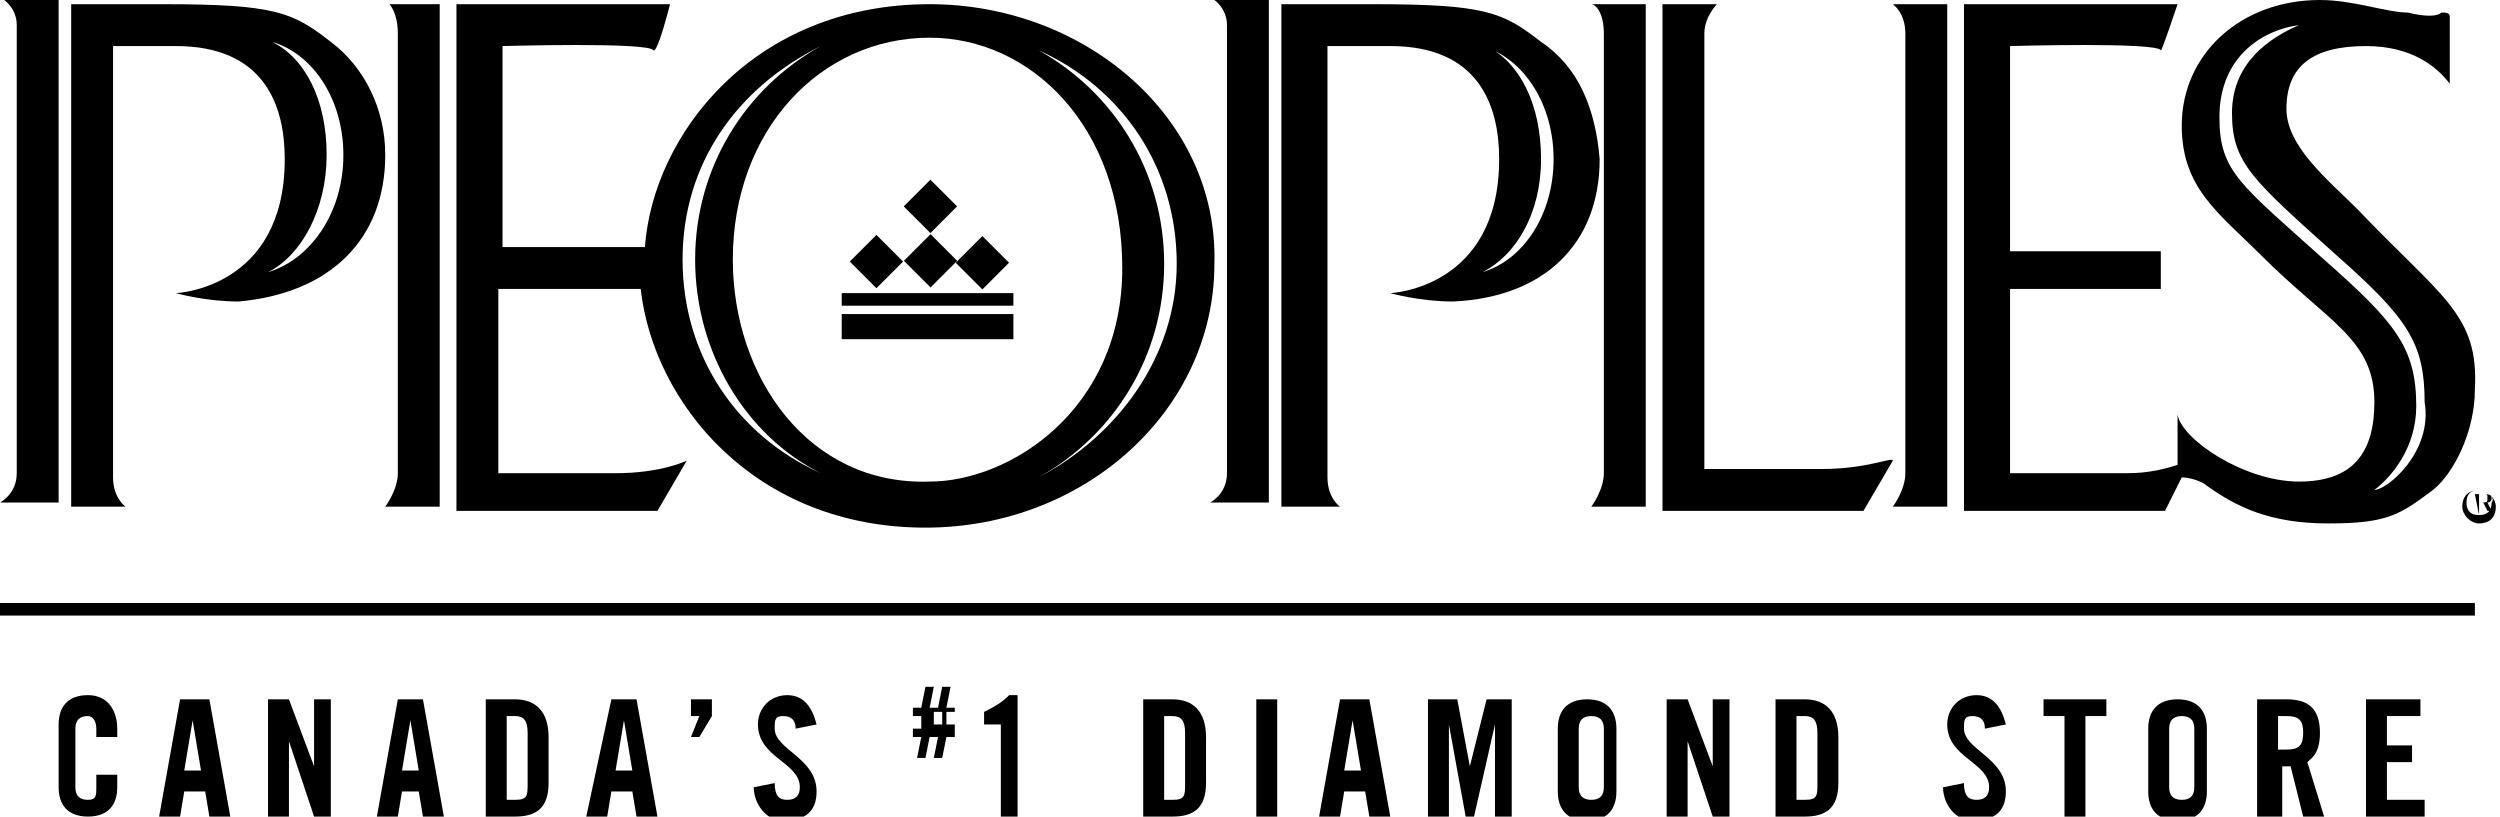 <?xml version="1.0" encoding="utf-8"?>
<!-- Generator: Adobe Illustrator 23.0.1, SVG Export Plug-In . SVG Version: 6.00 Build 0)  -->
<svg version="1.1" id="Layer_1" xmlns="http://www.w3.org/2000/svg" xmlns:xlink="http://www.w3.org/1999/xlink" x="0px" y="0px"
	 viewBox="0 0 59.7 19.5" style="enable-background:new 0 0 59.7 19.5;" xml:space="preserve">
<style type="text/css">
	.st0{clip-path:url(#SVGID_2_);}
	.st1{clip-path:url(#SVGID_4_);}
	.st2{clip-path:url(#SVGID_6_);}
	.st3{clip-path:url(#SVGID_8_);}
	.st4{clip-path:url(#SVGID_10_);}
	.st5{clip-path:url(#SVGID_12_);}
	.st6{clip-path:url(#SVGID_14_);}
	.st7{clip-path:url(#SVGID_16_);}
	.st8{clip-path:url(#SVGID_18_);}
	.st9{clip-path:url(#SVGID_20_);}
	.st10{clip-path:url(#SVGID_22_);}
</style>
<rect x="0" y="14.4" width="59.1" height="0.3"/>
<g>
	<defs>
		<rect id="SVGID_1_" x="0" width="59.7" height="19.5"/>
	</defs>
	<clipPath id="SVGID_2_">
		<use xlink:href="#SVGID_1_"  style="overflow:visible;"/>
	</clipPath>
	<path class="st0" d="M2.3,17.6v-0.2c0-0.2-0.1-0.3-0.2-0.3c-0.2,0-0.3,0.1-0.3,0.3v1.4c0,0.2,0.1,0.3,0.3,0.3
		c0.2,0,0.2-0.1,0.2-0.3v-0.3h0.5v0.3c0,0.4-0.2,0.7-0.7,0.7c-0.5,0-0.7-0.3-0.7-0.7v-1.5c0-0.4,0.2-0.7,0.7-0.7
		c0.5,0,0.7,0.4,0.7,0.8v0.2H2.3z"/>
</g>
<path d="M4.6,17.2L4.6,17.2l0.2,1.2H4.4L4.6,17.2z M4.3,16.7l-0.5,2.8h0.5l0.1-0.6h0.5L5,19.5h0.5l-0.5-2.8H4.3z"/>
<polygon points="7.5,16.7 7.5,18.3 7.5,18.3 6.9,16.7 6.4,16.7 6.4,19.5 6.9,19.5 6.9,17.7 6.9,17.7 7.5,19.5 7.9,19.5 7.9,16.7 "/>
<path d="M9.8,17.2L9.8,17.2l0.2,1.2H9.6L9.8,17.2z M9.5,16.7l-0.5,2.8h0.5l0.1-0.6H10l0.1,0.6h0.5l-0.5-2.8H9.5z"/>
<g>
	<defs>
		<rect id="SVGID_3_" x="0" width="59.7" height="19.5"/>
	</defs>
	<clipPath id="SVGID_4_">
		<use xlink:href="#SVGID_3_"  style="overflow:visible;"/>
	</clipPath>
	<path class="st1" d="M12.1,19.1h0.2c0.3,0,0.3-0.1,0.3-0.4v-1.2c0-0.3-0.1-0.4-0.3-0.4h-0.2V19.1z M11.6,16.7h0.7
		c0.5,0,0.8,0.3,0.8,0.9v1.1c0,0.6-0.3,0.8-0.8,0.8h-0.7V16.7z"/>
</g>
<path d="M14.9,17.2L14.9,17.2l0.2,1.2h-0.4L14.9,17.2z M14.6,16.7L14,19.5h0.5l0.1-0.6h0.5l0.1,0.6h0.5l-0.5-2.8H14.6z"/>
<polygon points="16.5,16.7 16.5,17.1 16.7,17.1 16.5,17.6 16.7,17.6 17,17.1 17,16.7 "/>
<g>
	<defs>
		<rect id="SVGID_5_" x="0" width="59.7" height="19.5"/>
	</defs>
	<clipPath id="SVGID_6_">
		<use xlink:href="#SVGID_5_"  style="overflow:visible;"/>
	</clipPath>
	<path class="st2" d="M19,17.4c0-0.2-0.1-0.3-0.3-0.3c-0.2,0-0.2,0.1-0.2,0.3c0,0.5,1,0.7,1,1.5c0,0.5-0.3,0.7-0.8,0.7
		c-0.4,0-0.7-0.4-0.7-0.8l0.5-0.1c0,0.3,0.1,0.4,0.3,0.4c0.2,0,0.3-0.1,0.3-0.3c0-0.6-1-0.7-1-1.5c0-0.4,0.3-0.7,0.7-0.7
		c0.4,0,0.6,0.3,0.7,0.7L19,17.4z"/>
</g>
<path d="M22.3,17l0,0.3h0.2l0-0.3H22.3z M22.8,17.6h-0.2l-0.1,0.5h-0.2l0.1-0.5h-0.2l-0.1,0.5h-0.2l0.1-0.5h-0.2v-0.2H22l0-0.3h-0.2
	v-0.2H22l0.1-0.5h0.2l-0.1,0.5h0.2l0.1-0.5h0.2l-0.1,0.5h0.2V17h-0.2l0,0.3h0.2V17.6z"/>
<g>
	<defs>
		<rect id="SVGID_7_" x="0" width="59.7" height="19.5"/>
	</defs>
	<clipPath id="SVGID_8_">
		<use xlink:href="#SVGID_7_"  style="overflow:visible;"/>
	</clipPath>
	<path class="st3" d="M23.9,17.3h-0.4V17c0.2-0.1,0.4-0.2,0.6-0.4h0.2v2.9h-0.4V17.3z"/>
	<path class="st3" d="M27.8,19.1H28c0.3,0,0.3-0.1,0.3-0.4v-1.2c0-0.3-0.1-0.4-0.3-0.4h-0.2V19.1z M27.3,16.7h0.7
		c0.5,0,0.8,0.3,0.8,0.9v1.1c0,0.6-0.3,0.8-0.8,0.8h-0.7V16.7z"/>
</g>
<rect x="30" y="16.7" width="0.5" height="2.8"/>
<path d="M32.3,17.2L32.3,17.2l0.2,1.2h-0.4L32.3,17.2z M32,16.7l-0.5,2.8H32l0.1-0.6h0.5l0.1,0.6h0.5l-0.5-2.8H32z"/>
<polygon points="35.5,16.7 35.1,18.3 35.1,18.3 34.8,16.7 34.1,16.7 34.1,19.5 34.6,19.5 34.6,17.3 34.6,17.3 35,19.5 35.2,19.5 
	35.7,17.3 35.7,17.3 35.7,19.5 36.1,19.5 36.1,16.7 "/>
<g>
	<defs>
		<rect id="SVGID_9_" x="0" width="59.7" height="19.5"/>
	</defs>
	<clipPath id="SVGID_10_">
		<use xlink:href="#SVGID_9_"  style="overflow:visible;"/>
	</clipPath>
	<path class="st4" d="M37.7,18.8c0,0.2,0.1,0.3,0.3,0.3c0.2,0,0.3-0.1,0.3-0.3v-1.4c0-0.2-0.1-0.3-0.3-0.3c-0.2,0-0.3,0.1-0.3,0.3
		V18.8z M37.2,17.4c0-0.4,0.2-0.7,0.7-0.7c0.5,0,0.7,0.3,0.7,0.7v1.5c0,0.4-0.2,0.7-0.7,0.7c-0.5,0-0.7-0.3-0.7-0.7V17.4z"/>
</g>
<polygon points="40.9,16.7 40.9,18.3 40.9,18.3 40.3,16.7 39.8,16.7 39.8,19.5 40.3,19.5 40.3,17.7 40.3,17.7 40.9,19.5 41.3,19.5 
	41.3,16.7 "/>
<g>
	<defs>
		<rect id="SVGID_11_" x="0" width="59.7" height="19.5"/>
	</defs>
	<clipPath id="SVGID_12_">
		<use xlink:href="#SVGID_11_"  style="overflow:visible;"/>
	</clipPath>
	<path class="st5" d="M42.9,19.1h0.2c0.3,0,0.3-0.1,0.3-0.4v-1.2c0-0.3-0.1-0.4-0.3-0.4h-0.2V19.1z M42.4,16.7h0.7
		c0.5,0,0.8,0.3,0.8,0.9v1.1c0,0.6-0.3,0.8-0.8,0.8h-0.7V16.7z"/>
	<path class="st5" d="M47.4,17.4c0-0.2-0.1-0.3-0.3-0.3c-0.2,0-0.2,0.1-0.2,0.3c0,0.5,1,0.7,1,1.5c0,0.5-0.3,0.7-0.8,0.7
		c-0.4,0-0.7-0.4-0.7-0.8l0.5-0.1c0,0.3,0.1,0.4,0.3,0.4c0.2,0,0.3-0.1,0.3-0.3c0-0.6-1-0.7-1-1.5c0-0.4,0.3-0.7,0.7-0.7
		c0.4,0,0.6,0.3,0.7,0.7L47.4,17.4z"/>
</g>
<polygon points="48.8,16.7 48.8,17.1 49.3,17.1 49.3,19.5 49.8,19.5 49.8,17.1 50.3,17.1 50.3,16.7 "/>
<g>
	<defs>
		<rect id="SVGID_13_" x="0" width="59.7" height="19.5"/>
	</defs>
	<clipPath id="SVGID_14_">
		<use xlink:href="#SVGID_13_"  style="overflow:visible;"/>
	</clipPath>
	<path class="st6" d="M51.8,18.8c0,0.2,0.1,0.3,0.3,0.3c0.2,0,0.3-0.1,0.3-0.3v-1.4c0-0.2-0.1-0.3-0.3-0.3c-0.2,0-0.3,0.1-0.3,0.3
		V18.8z M51.3,17.4c0-0.4,0.2-0.7,0.7-0.7c0.5,0,0.7,0.3,0.7,0.7v1.5c0,0.4-0.2,0.7-0.7,0.7c-0.5,0-0.7-0.3-0.7-0.7V17.4z"/>
	<path class="st6" d="M54.4,17.9h0.2c0.3,0,0.4-0.1,0.4-0.4c0-0.3-0.1-0.4-0.4-0.4h-0.2V17.9z M54.4,19.5h-0.5v-2.8h0.7
		c0.5,0,0.8,0.2,0.8,0.8c0,0.5-0.2,0.6-0.3,0.7l0.4,1.3H55l-0.3-1.2c-0.1,0-0.2,0-0.2,0V19.5z"/>
</g>
<polygon points="56.5,16.7 56.5,19.5 57.9,19.5 57.9,19.1 57,19.1 57,18.2 57.6,18.2 57.6,17.8 57,17.8 57,17.1 57.8,17.1 
	57.8,16.7 "/>
<g>
	<defs>
		<rect id="SVGID_15_" x="0" width="59.7" height="19.5"/>
	</defs>
	<clipPath id="SVGID_16_">
		<use xlink:href="#SVGID_15_"  style="overflow:visible;"/>
	</clipPath>
	<path class="st7" d="M38.3,0.8c0,0.4,0,10.1,0,10.5c0,0.4-0.3,0.8-0.3,0.8l1.3,0V0.1h-1.3C38.1,0.1,38.3,0.3,38.3,0.8"/>
	<path class="st7" d="M29,0c0,0,0.3,0.2,0.3,0.6s0,10.2,0,10.7c0,0.5-0.4,0.7-0.4,0.7h1.4V0c0,0-0.1,0-0.1,0C30,0,29,0,29,0"/>
	<path class="st7" d="M35.4,6.5L35.4,6.5c0.8-0.4,1.4-1.4,1.4-2.7c0-1.3-0.5-2.3-1.3-2.7l-0.1,0c1,0.3,1.7,1.4,1.7,2.7
		C37.1,5.1,36.4,6.2,35.4,6.5 M36.8,1c-0.9-0.7-1.3-0.9-4-0.9c-0.7,0-1.6,0-2.2,0v12H32c0,0-0.3-0.2-0.3-0.7V1.1c0.1,0,1.3,0,1.5,0
		c2.1,0,2.6,1.4,2.6,2.7c0,3.1-2.6,3.2-2.6,3.2s0.7,0.2,1.5,0.2c2.2-0.1,3.5-1.4,3.5-3.4C38.1,2.6,37.7,1.6,36.8,1"/>
</g>
<rect x="20.1" y="7" width="4.1" height="0.3"/>
<g>
	<defs>
		<rect id="SVGID_17_" x="0" width="59.7" height="19.5"/>
	</defs>
	<clipPath id="SVGID_18_">
		<use xlink:href="#SVGID_17_"  style="overflow:visible;"/>
	</clipPath>
	<path class="st8" d="M24.8,11.4c1.8-1,3-2.9,3-5.1s-1.2-4.1-3-5.1c2,0.9,3.3,2.8,3.3,5.1C28.1,8.5,26.7,10.4,24.8,11.4 M17.5,6.2
		c0-3.1,2.1-5.3,4.7-5.3c2.4,0,4.6,2.1,4.6,5.5c0,3.4-2.7,5.1-4.6,5.1C19.3,11.6,17.5,9,17.5,6.2 M16.3,6.2c0-2.3,1.3-4.1,3.3-5.1
		c-1.8,1-3,2.9-3,5.1s1.2,4.2,3,5.1C17.6,10.4,16.3,8.5,16.3,6.2 M22.2,0.1c-4.2,0-6.6,3.1-6.8,5.8l-3.4,0V1.1c0,0,3.5-0.1,3.6,0.1
		C15.7,1.3,16,0.1,16,0.1h-5.1v12.1l4.8,0l0.7-1.2c0,0-0.6,0.3-1.7,0.3c-0.9,0-2.8,0-2.8,0l0-4.4l3.4,0c0.3,2.7,2.7,5.7,6.8,5.7
		c3.8,0,6.9-2.8,6.9-6.3C29.1,2.8,25.9,0.1,22.2,0.1"/>
	<path class="st8" d="M56.7,11.7L56.7,11.7c0.4-0.3,1-1,1-2c0-1.4-0.5-2-2.2-3.5c-2-1.8-2.5-2.1-2.5-3.4c0-1.5,1.1-2.1,1.9-2.2l0,0
		c-0.7,0.3-1.6,0.9-1.6,2.1c0,1.2,0.5,1.6,2.5,3.4c1.7,1.5,2.1,2.1,2.1,3.5C58.1,10.8,57,11.7,56.7,11.7 M56.3,5
		c-0.7-0.7-1.7-1.5-1.7-2.4c0-1,0.6-1.5,1.9-1.5c1.1,0,1.7,0.5,2,0.9c0-0.3,0-1.5,0-1.6c0-0.1-0.1-0.1-0.2-0.1
		c-0.1,0.1-0.4,0.1-0.8,0C57,0.3,56.2,0,55.4,0c-1.9,0-3.3,1.3-3.3,3c0,1.5,0.9,2.1,1.9,3.1c1.6,1.6,2.7,2,2.7,3.5
		c0,1.2-0.5,1.9-1.8,1.9c-1.3,0-2.8-1-2.9-1.6c0,0.2,0,0.9,0,1.2c-0.3,0.1-0.7,0.2-1.2,0.2c-0.9,0-2.8,0-2.8,0l0-4.4l3.6,0l0-0.9
		l-3.6,0V1.1c0,0,3.5-0.1,3.6,0.1C51.6,1.3,52,0.1,52,0.1h-5.1v12.1l4.8,0l0.4-0.8c0.2,0,0.5,0.1,0.6,0.2c0.7,0.5,1.5,0.9,2.9,0.9
		c1.4,0,1.7-0.2,2.5-0.8c0.5-0.4,1-1.4,1-2.4C59.2,7.5,58.3,7.1,56.3,5"/>
	<path class="st8" d="M45.5,0.8c0,0.4,0,10.1,0,10.5c0,0.4-0.3,0.8-0.3,0.8l1.3,0V0.1h-1.3C45.2,0.1,45.5,0.3,45.5,0.8"/>
	<path class="st8" d="M43.5,11.2c-0.9,0-2.8,0-2.8,0s0-10,0-10.4c0-0.4,0.3-0.7,0.3-0.7h-1.3v12.1l4.8,0l0.7-1.2
		C45.2,10.9,44.6,11.2,43.5,11.2"/>
	<path class="st8" d="M0.1,0c0,0,0.3,0.2,0.3,0.6s0,10.2,0,10.7C0.4,11.8,0,12,0,12h1.4V0c0,0-0.1,0-0.1,0C1.1,0,0.1,0,0.1,0"/>
</g>
<rect x="23" y="5.8" transform="matrix(0.707 -0.708 0.708 0.707 2.455 18.458)" width="0.9" height="0.9"/>
<rect x="20.1" y="7.5" width="4.1" height="0.6"/>
<g>
	<defs>
		<rect id="SVGID_19_" x="0" width="59.7" height="19.5"/>
	</defs>
	<clipPath id="SVGID_20_">
		<use xlink:href="#SVGID_19_"  style="overflow:visible;"/>
	</clipPath>
	<path class="st9" d="M6.4,6.5L6.4,6.5C7.2,6.1,7.8,5,7.8,3.7c0-1.3-0.5-2.3-1.3-2.7L6.5,1c1,0.3,1.7,1.4,1.7,2.7
		C8.2,5.1,7.4,6.2,6.4,6.5 M7.9,1C7,0.3,6.6,0.1,3.9,0.1c-0.7,0-1.6,0-2.2,0v12h1.3c0,0-0.3-0.2-0.3-0.7V1.1c0.1,0,1.3,0,1.5,0
		c2.1,0,2.6,1.4,2.6,2.7c0,3.1-2.6,3.2-2.6,3.2s0.7,0.2,1.5,0.2C7.9,7,9.2,5.7,9.2,3.7C9.2,2.6,8.7,1.6,7.9,1"/>
	<path class="st9" d="M9.5,0.8c0,0.4,0,10.1,0,10.5c0,0.4-0.3,0.8-0.3,0.8l1.3,0V0.1H9.3C9.3,0.1,9.5,0.3,9.5,0.8"/>
</g>
<rect x="20.5" y="5.8" transform="matrix(0.707 -0.707 0.707 0.707 1.699 16.639)" width="0.9" height="0.9"/>
<rect x="21.8" y="4.5" transform="matrix(0.707 -0.708 0.708 0.707 2.983 17.182)" width="0.9" height="0.9"/>
<rect x="21.8" y="5.8" transform="matrix(0.707 -0.707 0.707 0.707 2.072 17.54)" width="0.9" height="0.9"/>
<g>
	<defs>
		<rect id="SVGID_21_" x="0" width="59.7" height="19.5"/>
	</defs>
	<clipPath id="SVGID_22_">
		<use xlink:href="#SVGID_21_"  style="overflow:visible;"/>
	</clipPath>
	<path class="st10" d="M59.2,12L59.2,12c0.2,0,0.2,0,0.2-0.1s0-0.1-0.1-0.1h-0.1V12z M59.2,12.3L59.2,12.3l-0.1-0.5h0.2
		c0.1,0,0.2,0,0.2,0.1c0,0.1-0.1,0.1-0.1,0.1l0.1,0.2h-0.1l-0.1-0.2h-0.1V12.3z M59.2,11.7c-0.2,0-0.3,0.1-0.3,0.3
		c0,0.2,0.1,0.3,0.3,0.3c0.2,0,0.3-0.1,0.3-0.3C59.6,11.9,59.4,11.7,59.2,11.7 M58.8,12.1c0-0.3,0.2-0.4,0.4-0.4
		c0.2,0,0.4,0.2,0.4,0.4c0,0.3-0.2,0.4-0.4,0.4C59,12.5,58.8,12.3,58.8,12.1"/>
</g>
</svg>
